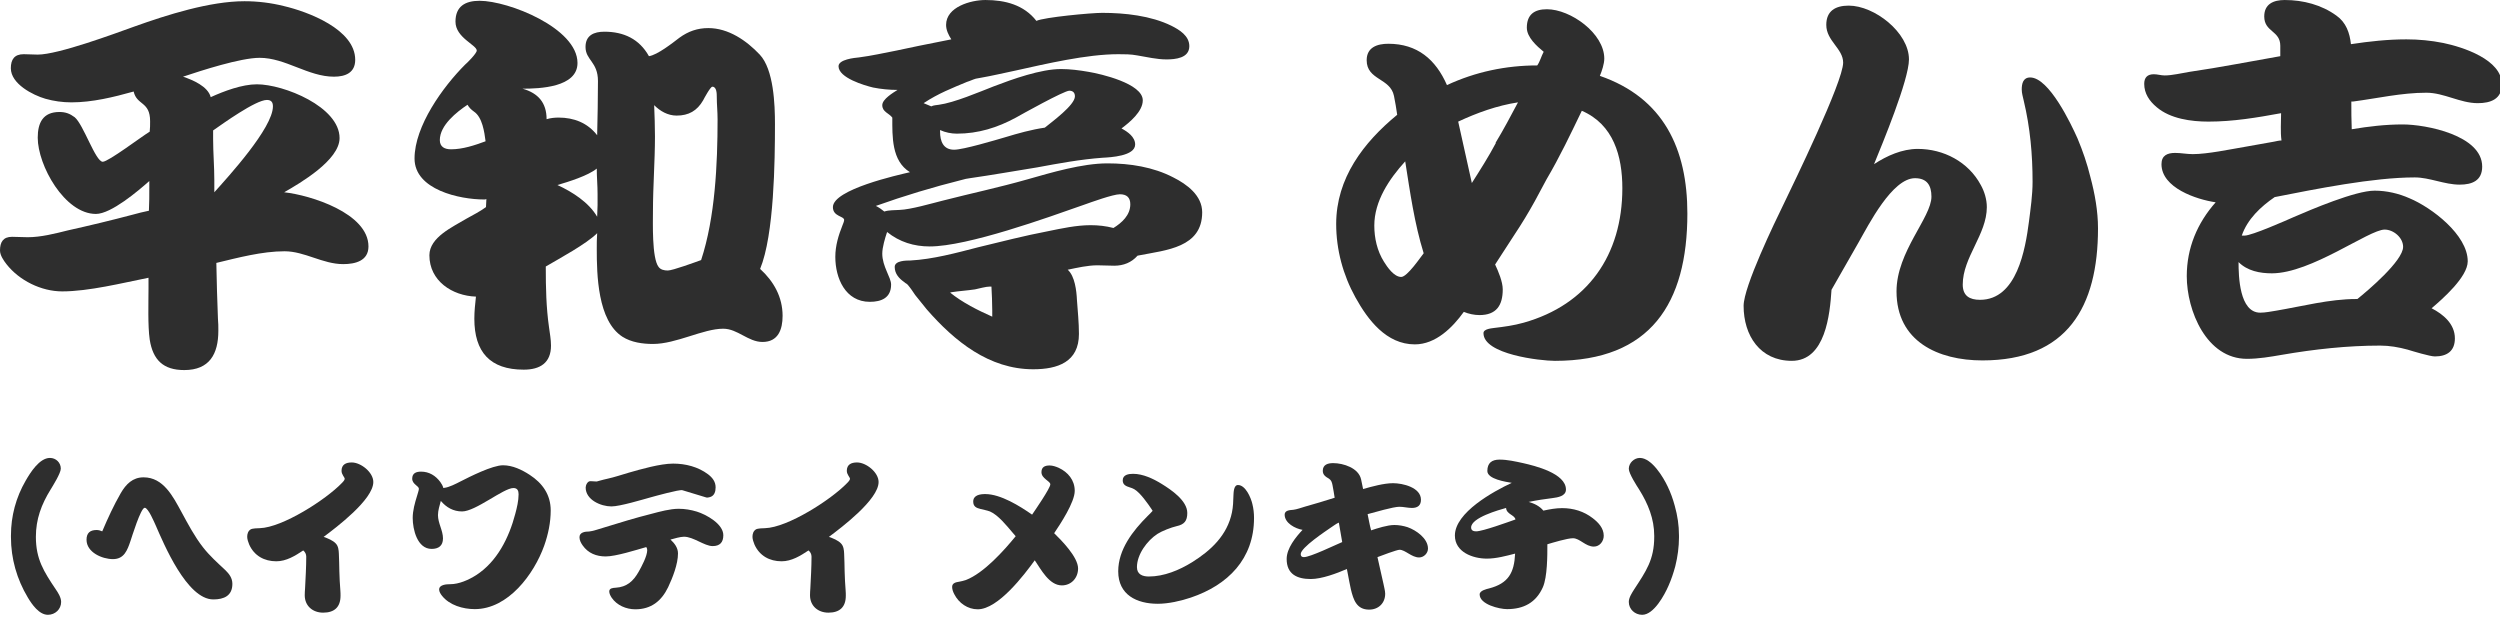 <?xml version="1.0" encoding="utf-8"?>
<!-- Generator: Adobe Illustrator 15.0.0, SVG Export Plug-In  -->
<!DOCTYPE svg PUBLIC "-//W3C//DTD SVG 1.1//EN" "http://www.w3.org/Graphics/SVG/1.1/DTD/svg11.dtd">
<svg version="1.1"
	 xmlns="http://www.w3.org/2000/svg" xmlns:xlink="http://www.w3.org/1999/xlink" xmlns:a="http://ns.adobe.com/AdobeSVGViewerExtensions/3.0/"
	 x="0px" y="0px" width="299px" height="74px" viewBox="0 0 299 74" enable-background="new 0 0 299 74" xml:space="preserve">
<defs>
</defs>
<path fill="#2E2E2E" d="M17.761,33.219c-3.12,0.625-7.152,1.632-10.321,1.632c-2.496,0-5.136-1.296-6.672-3.264
	C0.432,31.155,0,30.531,0,29.955c0-1.008,0.384-1.632,1.44-1.632c0.624,0,1.248,0.048,1.872,0.048c1.584,0,3.265-0.432,4.801-0.816
	c2.592-0.576,5.184-1.2,7.729-1.873c0.672-0.192,1.296-0.336,1.968-0.48c0.048-0.912,0.048-1.872,0.048-2.784V21.65
	c-1.296,1.152-4.561,3.937-6.385,3.937c-3.744,0-6.96-5.809-6.96-9.121c0-1.776,0.624-3.072,2.592-3.072
	c0.72,0,1.248,0.192,1.824,0.624c1.056,0.864,2.496,5.329,3.36,5.329c0.672,0,4.656-3.024,5.616-3.6
	c0.048-0.432,0.048-0.816,0.048-1.248c0-2.4-1.584-1.873-1.968-3.553c-2.4,0.672-4.944,1.296-7.441,1.296
	c-1.056,0-2.112-0.144-3.12-0.432c-1.488-0.432-4.128-1.776-4.128-3.648c0-1.056,0.432-1.68,1.536-1.68
	c0.576,0,1.104,0.048,1.68,0.048c2.448,0,9.169-2.497,11.569-3.36c3.889-1.392,9.025-3.024,13.153-3.024
	c1.584,0,3.168,0.192,4.705,0.576c2.88,0.672,8.544,2.784,8.544,6.433c0,1.536-1.152,2.016-2.544,2.016
	c-3.072,0-5.809-2.256-8.881-2.256c-2.304,0-7.009,1.536-9.169,2.256c1.152,0.384,2.977,1.152,3.313,2.448
	c1.584-0.72,3.744-1.536,5.521-1.536c3.216,0,9.889,2.688,9.889,6.433c0,2.64-4.704,5.376-6.625,6.48
	c3.12,0.336,10.081,2.496,10.081,6.48c0,1.728-1.584,2.112-3.024,2.112c-2.448,0-4.608-1.536-7.009-1.536
	c-2.688,0-5.568,0.768-8.161,1.392c0.048,2.208,0.096,4.464,0.192,6.672c0.048,0.48,0.048,0.96,0.048,1.44
	c0,2.784-1.056,4.704-4.081,4.704c-2.496,0-3.744-1.2-4.128-3.648c-0.24-1.632-0.144-4.465-0.144-6.145V33.219z M25.634,22.994
	c1.632-1.824,7.008-7.681,7.008-10.273c0-0.48-0.192-0.768-0.72-0.768c-1.344,0-5.329,2.88-6.433,3.648v1.008
	c0,1.632,0.144,3.313,0.144,4.945V22.994z"/>
<path fill="#2E2E2E" d="M65.276,32.019c0,2.352,0.048,4.752,0.384,7.104c0.096,0.72,0.24,1.488,0.24,2.208
	c0,2.064-1.296,2.88-3.265,2.88c-4.032,0-5.904-2.112-5.904-6.097c0-0.864,0.096-1.776,0.192-2.64
	c-2.832-0.096-5.568-1.872-5.568-4.944c0-2.16,2.833-3.408,4.417-4.368c0.768-0.432,1.632-0.864,2.352-1.393l0.048-0.96
	c-0.096,0.048-0.192,0.048-0.288,0.048c-2.88,0-8.305-1.152-8.305-4.896c0-3.889,3.408-8.593,6.048-11.233
	c0.24-0.192,1.392-1.344,1.392-1.68c0-0.672-2.544-1.536-2.544-3.457c0-1.824,1.152-2.496,2.88-2.496
	c3.457,0,11.713,3.264,11.713,7.44c0,2.928-4.56,3.072-6.576,3.072c1.872,0.528,2.88,1.68,2.88,3.648
	c0.48-0.144,0.96-0.192,1.44-0.192c1.824,0,3.456,0.624,4.608,2.112c0.048-2.16,0.096-4.32,0.096-6.48
	c0-2.304-1.488-2.496-1.488-4.08c0-1.392,1.008-1.824,2.256-1.824c2.304,0,4.176,0.864,5.329,2.928
	c1.008-0.144,2.832-1.584,3.648-2.208c1.056-0.768,2.16-1.152,3.456-1.152c2.4,0,4.561,1.488,6.145,3.168
	c1.68,1.776,1.824,6,1.824,8.305c0,4.416-0.096,13.249-1.776,17.33c1.632,1.488,2.688,3.36,2.688,5.616c0,1.632-0.528,3.12-2.4,3.12
	c-1.728,0-2.976-1.584-4.704-1.584c-2.4,0-5.617,1.824-8.401,1.824c-1.248,0-2.592-0.192-3.648-0.864
	c-2.976-1.92-3.072-7.44-3.072-10.513c0-0.624,0-1.248,0.048-1.872c-1.296,1.296-4.513,3.024-6.145,3.984V32.019z M56.684,13.345
	c-0.336-0.24-0.576-0.48-0.768-0.816c-1.296,0.864-3.313,2.448-3.313,4.224c0,0.816,0.576,1.104,1.344,1.104
	c1.392,0,2.832-0.48,4.128-0.96C57.932,15.793,57.691,14.017,56.684,13.345z M71.469,23.186c0-1.008-0.096-2.016-0.096-3.024
	c-1.056,0.864-3.408,1.584-4.704,1.968c1.776,0.816,3.744,2.064,4.752,3.792c0-0.48,0.048-0.912,0.048-1.392V23.186z M85.822,14.257
	c0-0.912-0.096-1.776-0.096-2.688c0-0.336,0-1.2-0.528-1.2c-0.24,0-1.008,1.44-1.104,1.632c-0.72,1.248-1.728,1.824-3.168,1.824
	c-1.056,0-1.968-0.528-2.688-1.248c0.048,1.248,0.096,2.496,0.096,3.744c0,2.977-0.24,5.953-0.24,8.929
	c0,1.296-0.144,5.616,0.672,6.672c0.24,0.336,0.672,0.432,1.104,0.432c0.576,0,3.312-1.008,3.984-1.248
	C85.534,26.019,85.822,19.586,85.822,14.257z"/>
<path fill="#2E2E2E" d="M136.05,30.579c-0.72,0.816-1.68,1.2-2.784,1.2c-0.672,0-1.344-0.048-2.017-0.048
	c-1.152,0-2.4,0.288-3.552,0.528c0.864,0.768,1.056,2.544,1.104,3.601c0.096,1.344,0.24,2.736,0.24,4.08
	c0,3.36-2.544,4.225-5.473,4.225c-5.28,0-9.409-3.36-12.721-7.153l-1.392-1.728c-0.288-0.432-0.576-0.864-0.912-1.248
	c-0.144-0.144-0.24-0.144-0.384-0.288c-0.624-0.432-1.152-1.008-1.152-1.824c0-0.768,1.392-0.768,1.872-0.768
	c2.688-0.144,5.521-0.912,8.113-1.584c2.784-0.672,5.568-1.392,8.353-1.92c1.632-0.336,3.408-0.72,5.088-0.72
	c0.912,0,1.824,0.096,2.736,0.336c1.008-0.624,2.016-1.536,2.016-2.833c0-0.816-0.432-1.2-1.248-1.2s-3.457,0.96-4.272,1.249
	c-4.368,1.536-13.921,4.992-18.481,4.992c-1.872,0-3.601-0.528-5.088-1.728c-0.24,0.72-0.576,1.824-0.576,2.592
	c0,1.536,1.056,2.832,1.056,3.696c0,1.584-1.152,2.064-2.544,2.064c-2.928,0-4.128-2.832-4.128-5.376
	c0-1.344,0.384-2.592,0.864-3.792c0.048-0.144,0.192-0.432,0.192-0.624c0-0.48-1.344-0.384-1.344-1.536
	c0-2.112,7.777-3.84,9.217-4.176c-2.208-1.344-2.112-4.272-2.112-6.528c-0.384-0.528-1.2-0.672-1.2-1.488
	c0-0.72,1.296-1.488,1.824-1.824c-0.96,0-1.968-0.096-2.928-0.288c-1.008-0.24-4.128-1.152-4.128-2.544
	c0-0.816,1.92-1.008,2.448-1.056c1.488-0.192,2.976-0.528,4.464-0.816c1.824-0.384,3.6-0.768,5.376-1.104l1.2-0.24
	c-0.336-0.528-0.624-1.104-0.624-1.728c0-2.161,2.976-2.977,4.704-2.977c2.353,0,4.608,0.576,6.097,2.496
	c0.912-0.432,6.528-0.96,7.873-0.96c2.688,0,5.809,0.336,8.257,1.536c0.96,0.48,2.16,1.2,2.16,2.448c0,1.44-1.68,1.584-2.736,1.584
	c-1.152,0-2.352-0.288-3.504-0.48c-0.768-0.144-1.488-0.144-2.256-0.144c-3.792,0-8.641,1.152-12.337,1.968
	c-1.392,0.288-2.784,0.624-4.176,0.864l-0.528,0.096c-0.336,0.096-0.72,0.288-1.056,0.384c-1.728,0.72-3.457,1.392-5.185,2.544
	l0.912,0.384c0.288-0.144,0.624-0.144,0.912-0.192c1.824-0.24,4.849-1.536,6.577-2.208c2.256-0.864,5.616-2.064,8.017-2.064
	c1.104,0,2.208,0.144,3.313,0.336c1.44,0.24,6.48,1.392,6.48,3.408c0,1.344-1.584,2.64-2.544,3.36
	c0.72,0.384,1.632,1.008,1.632,1.92c0,1.392-2.977,1.536-3.889,1.584c-2.64,0.192-5.232,0.672-7.824,1.152
	c-2.688,0.432-5.376,0.912-8.065,1.296c-0.336,0.048-0.624,0.096-0.912,0.192c-3.456,0.864-6.96,1.92-10.321,3.121
	c0.384,0.192,0.72,0.432,1.008,0.672c0.576-0.192,1.249-0.144,1.824-0.192c1.344-0.048,3.792-0.768,5.137-1.104
	c3.36-0.864,6.769-1.584,10.129-2.544c2.88-0.816,6.577-1.92,9.601-1.92c2.688,0,5.473,0.432,7.873,1.68
	c1.632,0.816,3.456,2.16,3.456,4.176c0,4.225-4.32,4.513-7.489,5.137L136.05,30.579z M112.432,15.746c0,1.152,0.384,2.16,1.68,2.16
	c1.104,0,4.944-1.152,6.097-1.488c1.584-0.48,3.12-0.912,4.752-1.152c0.816-0.672,3.6-2.688,3.6-3.745
	c0-0.432-0.24-0.672-0.672-0.672c-0.625,0-5.713,2.832-6.385,3.216c-2.208,1.2-4.512,1.92-7.057,1.92
	c-0.672,0-1.392-0.144-2.016-0.432V15.746z M118.672,37.107c0-0.96-0.048-1.872-0.096-2.833h-0.192c-0.48,0-1.296,0.24-1.776,0.336
	c-0.96,0.144-1.872,0.192-2.784,0.336c-0.048,0-0.144,0.048-0.192,0.048c1.488,1.2,3.312,2.112,5.041,2.88V37.107z"/>
<path fill="#2E2E2E" d="M178.816,31.635c0.384,0.816,0.912,2.064,0.912,2.976c0,1.92-0.768,3.072-2.784,3.072
	c-0.624,0-1.296-0.144-1.872-0.384c-1.344,1.872-3.36,3.888-5.856,3.888c-3.408,0-5.617-2.928-7.104-5.616
	c-1.488-2.688-2.304-5.712-2.304-8.785c0-5.473,3.264-9.745,7.296-13.057c-0.096-0.72-0.24-1.536-0.384-2.256
	c-0.432-2.16-3.265-1.872-3.265-4.272c0-1.536,1.249-1.968,2.592-1.968c3.457,0,5.665,1.872,7.009,4.944
	c3.408-1.584,7.057-2.352,10.801-2.352c0.336-0.48,0.48-1.104,0.768-1.632c-0.816-0.672-2.016-1.729-2.016-2.88
	c0-1.584,0.912-2.208,2.4-2.208c2.832,0,6.864,2.88,6.864,5.905c0,0.624-0.288,1.488-0.528,2.064
	c7.633,2.64,10.465,8.737,10.465,16.465c0,10.753-4.417,17.618-15.841,17.618c-1.728,0-8.545-0.768-8.545-3.312
	c0-0.528,1.008-0.576,1.296-0.625c1.2-0.144,2.304-0.288,3.504-0.624c7.681-2.16,11.809-8.112,11.809-16.081
	c0-3.84-1.056-7.633-4.848-9.265c-1.344,2.785-2.64,5.521-4.225,8.209l-1.392,2.592c-0.768,1.392-1.584,2.736-2.448,4.032
	L178.816,31.635z M168.063,19.298c-1.92,2.112-3.696,4.752-3.696,7.681c0,1.488,0.336,3.024,1.152,4.32
	c0.384,0.624,1.2,1.824,2.064,1.824c0.72,0,2.304-2.352,2.688-2.833C169.167,26.738,168.639,22.946,168.063,19.298z M178.864,17.089
	c0.96-1.584,1.824-3.216,2.688-4.848c-2.496,0.384-4.896,1.248-7.152,2.304l1.632,7.345c1.008-1.584,2.016-3.168,2.88-4.801H178.864
	z"/>
<path fill="#2E2E2E" d="M219.049,34.659c-0.192,2.928-0.72,8.497-4.752,8.497c-3.793,0-5.761-3.024-5.761-6.577
	c0-2.304,3.744-10.033,4.8-12.193c1.104-2.304,7.105-14.593,7.105-16.897c0-1.68-2.017-2.592-2.017-4.512
	c0-1.68,1.104-2.304,2.688-2.304c3.072,0,7.2,3.216,7.2,6.432c0,2.448-3.216,10.177-4.176,12.529
	c1.536-1.008,3.36-1.824,5.232-1.824c3.072,0,6.048,1.536,7.536,4.32c0.433,0.768,0.721,1.728,0.721,2.64
	c0,3.265-2.881,6.001-2.881,9.265c0,1.344,0.816,1.824,2.064,1.824c4.416,0,5.425-6.049,5.856-9.361
	c0.192-1.536,0.432-3.168,0.432-4.752c0-3.264-0.288-6.48-1.056-9.697c-0.096-0.432-0.24-0.912-0.24-1.344
	c0-0.672,0.145-1.44,1.008-1.44c2.257,0,4.896,5.568,5.665,7.296c0.624,1.488,1.152,3.024,1.536,4.608
	c0.528,1.968,0.912,4.081,0.912,6.145c0,9.409-3.696,15.793-13.825,15.793c-5.28,0-10.273-2.256-10.273-8.257
	c0-4.752,4.177-8.833,4.177-11.329c0-1.344-0.528-2.208-1.968-2.208c-2.736,0-5.569,5.616-6.721,7.633L219.049,34.659z"/>
<path fill="#2E2E2E" d="M268.45,28.179c0.864,0,4.993-1.824,5.857-2.208c2.111-0.912,7.393-3.168,9.696-3.168
	c1.44,0,2.88,0.336,4.177,0.912c2.64,1.104,6.96,4.368,6.96,7.537c0,1.872-3.023,4.512-4.32,5.616
	c1.393,0.72,2.784,1.872,2.784,3.601c0,1.536-0.96,2.16-2.399,2.16c-0.576,0-2.641-0.624-3.265-0.816
	c-1.057-0.288-2.16-0.48-3.265-0.48c-3.937,0-7.872,0.432-11.761,1.104c-1.393,0.24-2.784,0.48-4.177,0.48
	c-4.848,0-7.2-5.761-7.2-9.889c0-3.36,1.248-6.336,3.456-8.833c-2.304-0.336-6.48-1.729-6.48-4.561c0-1.056,0.72-1.344,1.632-1.344
	c0.721,0,1.393,0.144,2.112,0.144c1.776,0,4.465-0.576,6.192-0.864l3.505-0.624c0.288-0.048,0.576-0.144,0.912-0.144
	c-0.145-1.056-0.048-2.208-0.048-3.265c-2.881,0.528-5.713,1.008-8.689,1.008c-2.063,0-4.56-0.336-6.192-1.728
	c-0.864-0.72-1.488-1.632-1.488-2.785c0-0.768,0.385-1.152,1.152-1.152c0.433,0,0.864,0.144,1.296,0.144
	c0.912,0,2.064-0.288,2.977-0.432c3.648-0.528,7.249-1.248,10.849-1.872V5.473c0-1.824-1.92-1.632-1.92-3.504
	c0-1.488,1.104-1.968,2.448-1.968c2.208,0,4.416,0.576,6.192,1.872c1.152,0.816,1.584,2.064,1.729,3.409
	c2.208-0.336,4.416-0.576,6.624-0.576c1.488,0,2.977,0.144,4.417,0.432c2.304,0.48,7.009,1.968,7.009,4.944
	c0,1.776-1.345,2.256-2.881,2.256c-2.112,0-4.032-1.249-6.145-1.249c-2.976,0-5.856,0.672-8.784,1.056h-0.192
	c0,1.104,0,2.208,0.048,3.313c2.017-0.336,4.032-0.576,6.097-0.576c2.784,0,9.505,1.296,9.505,5.041c0,1.68-1.2,2.16-2.688,2.16
	c-1.824,0-3.6-0.864-5.376-0.864c-4.993,0-11.857,1.392-16.754,2.353c-1.68,1.152-3.264,2.64-3.937,4.608H268.45z M281.939,35.763
	c1.2-0.96,5.473-4.561,5.473-6.241c0-1.104-1.152-2.064-2.208-2.064c-1.872,0-8.785,5.232-13.489,5.232
	c-1.44,0-2.928-0.288-3.984-1.344c0,1.68,0.096,6.049,2.593,6.049c0.624,0,1.296-0.144,1.92-0.24
	c3.12-0.528,6.385-1.392,9.553-1.392H281.939z"/>
<path fill="#2E2E2E" d="M1.311,64.03c0-2.32,0.6-4.541,1.76-6.542c0.54-0.94,1.641-2.72,2.901-2.72c0.72,0,1.3,0.56,1.3,1.28
	c0,0.54-0.94,2.04-1.22,2.5c-1.101,1.78-1.761,3.541-1.761,5.661c0,2.681,0.96,4.161,2.381,6.281c0.28,0.4,0.64,0.98,0.64,1.5
	c0,0.88-0.72,1.54-1.581,1.54c-1.06,0-1.92-1.26-2.4-2.061c-1.32-2.2-2.021-4.661-2.021-7.221V64.03z"/>
<path fill="#2E2E2E" d="M14.449,58.969c0.62-1.06,1.42-1.88,2.72-1.88c2.381,0,3.521,2.3,4.521,4.121
	c0.78,1.44,1.581,2.961,2.601,4.261c0.78,1,1.721,1.84,2.641,2.701c0.48,0.46,0.86,0.96,0.86,1.66c0,1.42-1,1.86-2.281,1.86
	c-3.161,0-5.921-6.642-6.901-8.882c-0.14-0.3-0.88-2.081-1.3-2.081c-0.48,0-1.56,3.561-1.7,3.961c-0.38,1.12-0.76,2.181-2.101,2.181
	c-1.28,0-3.161-0.8-3.161-2.321c0-0.8,0.42-1.16,1.2-1.16c0.24,0,0.46,0.06,0.68,0.16C12.889,61.989,13.609,60.429,14.449,58.969z"
	/>
<path fill="#2E2E2E" d="M33.046,67.13c-1.44,0-2.641-0.66-3.241-2c-0.1-0.24-0.24-0.64-0.24-0.92c0-0.36,0.1-0.7,0.42-0.9
	c0.22-0.12,0.84-0.14,1.08-0.14c2.721-0.08,7.922-3.42,9.822-5.401c0.1-0.1,0.34-0.34,0.34-0.5c0-0.2-0.38-0.5-0.38-0.96
	c0-0.76,0.54-1,1.22-1c1.101,0,2.581,1.18,2.581,2.34c0,2.101-4.441,5.441-5.941,6.562c0.46,0.16,1.12,0.42,1.46,0.8
	c0.3,0.32,0.34,0.78,0.36,1.2c0.04,0.72,0.04,1.42,0.06,2.14c0.02,0.76,0.06,1.521,0.12,2.281c0.02,0.2,0.02,0.42,0.02,0.62
	c0,1.36-0.74,2.021-2.08,2.021c-1.24,0-2.201-0.8-2.201-2.081c0-0.28,0.02-0.56,0.04-0.84c0.06-1.26,0.14-2.521,0.14-3.781
	c0-0.3-0.14-0.56-0.36-0.74C35.307,66.47,34.247,67.13,33.046,67.13z"/>
<path fill="#2E2E2E" d="M52.381,61.609c0,0.96,0.6,1.84,0.6,2.78c0,0.88-0.521,1.26-1.36,1.26c-1.721,0-2.261-2.34-2.261-3.701
	c0-0.9,0.26-1.8,0.52-2.641c0.04-0.16,0.22-0.68,0.22-0.84c0-0.36-0.8-0.54-0.8-1.22c0-0.66,0.48-0.84,1.061-0.84
	c0.96,0,1.74,0.48,2.3,1.24c0.16,0.22,0.3,0.46,0.36,0.72c0.04-0.02,0.08-0.02,0.12-0.02c0.56-0.06,1.42-0.5,1.92-0.76
	c1.141-0.58,3.821-1.94,5.101-1.94c1.141,0,2.261,0.54,3.181,1.14c1.541,1,2.521,2.381,2.521,4.261c0,1.44-0.3,2.86-0.78,4.221
	c-1.22,3.401-4.301,7.582-8.302,7.582c-1.4,0-3.021-0.46-3.921-1.6c-0.16-0.2-0.34-0.48-0.34-0.74c0-0.6,0.9-0.64,1.32-0.64
	c1.061,0,2.221-0.52,3.101-1.08c2.521-1.621,3.941-4.501,4.681-7.322c0.2-0.74,0.4-1.58,0.4-2.36c0-0.42-0.14-0.74-0.62-0.74
	c-1.18,0-4.521,2.801-6.141,2.801c-1.04,0-1.88-0.48-2.541-1.261C52.581,60.449,52.381,61.049,52.381,61.609z"/>
<path fill="#2E2E2E" d="M81.088,66.19c0,1.28-0.64,2.9-1.18,4.041c-0.8,1.661-2.041,2.641-3.921,2.641c-1.1,0-2.22-0.48-2.84-1.4
	c-0.14-0.22-0.28-0.48-0.28-0.74c0-0.4,0.46-0.42,0.76-0.44c1.34-0.08,2.121-0.78,2.761-1.92c0.34-0.6,1.02-1.86,1.02-2.581
	c0-0.12-0.04-0.26-0.12-0.36c-1.18,0.34-3.641,1.12-4.841,1.12c-1.12,0-2.101-0.38-2.761-1.32c-0.2-0.28-0.38-0.62-0.38-0.98
	c0-0.6,0.68-0.68,1.14-0.68c0.28,0,1.5-0.38,1.8-0.48c1.88-0.58,3.761-1.16,5.681-1.64c0.98-0.26,2.221-0.6,3.241-0.6
	c0.74,0,1.46,0.12,2.181,0.34c1.1,0.34,3.161,1.46,3.161,2.821c0,0.86-0.42,1.3-1.28,1.3c-0.98,0-2.3-1.12-3.421-1.12
	c-0.44,0-1.18,0.22-1.62,0.34C80.668,64.97,81.088,65.51,81.088,66.19z M81.609,58.628c-0.36-0.1-3.301,0.72-3.741,0.84
	c-1.02,0.28-3.721,1.1-4.741,1.1c-1.26,0-3.081-0.78-3.081-2.26c0-0.28,0.22-0.78,0.58-0.76l0.74,0.04c0.04,0,0.32-0.08,0.36-0.1
	c0.32-0.1,0.64-0.16,0.96-0.24c0.82-0.18,1.64-0.46,2.46-0.7c1.46-0.42,3.821-1.101,5.361-1.101c1.48,0,2.981,0.38,4.181,1.28
	c0.52,0.4,0.9,0.88,0.9,1.561c0,0.5-0.14,1-0.66,1.16c-0.06,0.02-0.34,0.08-0.42,0.06L81.609,58.628z"/>
<path fill="#2E2E2E" d="M93.477,67.13c-1.44,0-2.641-0.66-3.241-2c-0.1-0.24-0.24-0.64-0.24-0.92c0-0.36,0.1-0.7,0.42-0.9
	c0.22-0.12,0.84-0.14,1.08-0.14c2.721-0.08,7.922-3.42,9.822-5.401c0.1-0.1,0.34-0.34,0.34-0.5c0-0.2-0.38-0.5-0.38-0.96
	c0-0.76,0.54-1,1.22-1c1.101,0,2.581,1.18,2.581,2.34c0,2.101-4.441,5.441-5.941,6.562c0.46,0.16,1.121,0.42,1.46,0.8
	c0.3,0.32,0.34,0.78,0.36,1.2c0.04,0.72,0.04,1.42,0.06,2.14c0.02,0.76,0.06,1.521,0.12,2.281c0.02,0.2,0.02,0.42,0.02,0.62
	c0,1.36-0.74,2.021-2.08,2.021c-1.24,0-2.201-0.8-2.201-2.081c0-0.28,0.02-0.56,0.04-0.84c0.06-1.26,0.14-2.521,0.14-3.781
	c0-0.3-0.14-0.56-0.36-0.74C95.737,66.47,94.677,67.13,93.477,67.13z"/>
<path fill="#2E2E2E" d="M121.078,63.67c-0.68-0.8-1.701-2.081-2.681-2.5c-0.38-0.14-0.76-0.2-1.14-0.3c-0.5-0.12-0.86-0.3-0.86-0.88
	c0-0.78,0.82-0.9,1.44-0.9c1.84,0,4.141,1.44,5.601,2.46c0.3-0.44,2.18-3.161,2.18-3.621c0-0.4-1.06-0.68-1.06-1.46
	c0-0.62,0.42-0.8,0.98-0.8c0.36,0,0.76,0.14,1.08,0.28c1.12,0.52,1.92,1.48,1.92,2.76c0,1.36-1.72,3.961-2.46,5.061
	c0.9,0.88,2.86,2.861,2.86,4.221c0,1.12-0.8,2.021-1.94,2.021c-1.52,0-2.5-1.92-3.241-3.001c-1.26,1.741-4.381,5.861-6.821,5.861
	c-1.2,0-2.26-0.74-2.801-1.8c-0.14-0.26-0.26-0.58-0.26-0.88c0-0.48,0.48-0.56,0.84-0.62c0.28-0.06,0.521-0.1,0.8-0.2
	c2.141-0.82,4.561-3.521,5.961-5.241L121.078,63.67z"/>
<path fill="#2E2E2E" d="M137.739,60.909c-0.46-0.68-1.36-1.98-2.081-2.4c-0.18-0.1-0.34-0.16-0.54-0.22
	c-0.44-0.14-0.84-0.3-0.84-0.84c0-0.68,0.72-0.78,1.24-0.78c1.2,0,2.44,0.6,3.441,1.22c1.1,0.68,3.041,1.98,3.041,3.46
	c0,0.96-0.36,1.38-1.28,1.581c-0.62,0.14-1.76,0.58-2.28,0.92c-1.24,0.8-2.461,2.46-2.461,3.981c0,0.86,0.66,1.12,1.42,1.12
	c1.82,0,3.641-0.76,5.161-1.7c2.281-1.42,4.221-3.241,4.781-5.961c0.14-0.68,0.16-1.34,0.18-2.041c0.02-0.32,0.02-1.24,0.541-1.24
	c0.92,0,1.56,1.561,1.72,2.261c0.14,0.56,0.2,1.12,0.2,1.68c0,4.901-3.121,8.022-7.562,9.522c-1.18,0.4-2.68,0.74-3.94,0.74
	c-2.521,0-4.741-1.06-4.741-3.881c0-2.621,1.76-4.861,3.521-6.621c0.2-0.2,0.42-0.4,0.6-0.62
	C137.799,61.049,137.779,60.969,137.739,60.909z"/>
<path fill="#2E2E2E" d="M165.468,69.851c0.06,0.36,0.2,0.8,0.2,1.16c0,1.12-0.8,1.9-1.92,1.9c-1.5,0-1.88-1.18-2.181-2.42
	c-0.14-0.6-0.24-1.22-0.36-1.82l-0.12-0.62c-1.2,0.52-3,1.2-4.321,1.2c-1.641,0-2.881-0.58-2.881-2.4c0-1.28,1.081-2.601,1.9-3.481
	c-0.86-0.14-2.14-0.8-2.14-1.82c0-0.54,0.66-0.54,1.04-0.58c0.38-0.04,1-0.26,1.4-0.38c1.18-0.34,2.38-0.68,3.541-1.06
	c-0.08-0.5-0.16-1.02-0.26-1.521c-0.06-0.3-0.14-0.58-0.42-0.76c-0.38-0.22-0.74-0.44-0.74-0.94c0-0.74,0.6-0.92,1.24-0.92
	c1.22,0,3.041,0.58,3.341,1.94l0.24,1.16c1.041-0.3,2.5-0.7,3.581-0.7c1.14,0,3.34,0.5,3.34,1.98c0,0.7-0.42,0.98-1.08,0.98
	c-0.5,0-1-0.14-1.5-0.14c-0.74,0-2.94,0.66-3.721,0.86l-0.08,0.02c0.14,0.64,0.24,1.3,0.42,1.94c0.78-0.26,1.96-0.64,2.78-0.64
	c0.54,0,1.081,0.1,1.581,0.26c1.02,0.36,2.44,1.34,2.44,2.561c0,0.56-0.5,1.06-1.06,1.06c-0.9,0-1.661-0.92-2.341-0.92
	c-0.32,0-2.28,0.74-2.641,0.88l0.12,0.54L165.468,69.851z M160.127,62.509l-0.06,0.02c-0.28,0.12-0.6,0.38-0.86,0.541
	c-0.66,0.46-3.641,2.42-3.641,3.201c0,0.26,0.14,0.36,0.38,0.36c0.76,0,3.721-1.44,4.581-1.8L160.127,62.509z"/>
<path fill="#2E2E2E" d="M184.528,70.231c-0.82,1.84-2.3,2.621-4.281,2.621c-0.92,0-3.281-0.56-3.281-1.76
	c0-0.46,0.82-0.64,1.14-0.72c2.3-0.6,3-1.88,3.101-4.161c-1.08,0.28-2.26,0.6-3.381,0.6c-1.68,0-3.821-0.78-3.821-2.761
	c0-2.761,4.621-5.281,6.802-6.301c-0.7-0.12-2.921-0.44-2.921-1.42c0-0.96,0.54-1.36,1.46-1.36c0.94,0,1.9,0.22,2.821,0.42
	c1.4,0.32,5.121,1.22,5.121,3.161c0,0.8-1,0.94-1.601,1.02c-0.96,0.12-1.9,0.26-2.86,0.46c0.66,0.18,1.32,0.5,1.76,1.041
	c0.74-0.16,1.48-0.3,2.24-0.3c1.34,0,2.601,0.38,3.661,1.2c0.68,0.52,1.32,1.2,1.32,2.101c0,0.66-0.48,1.3-1.181,1.3
	c-1,0-1.68-1-2.5-1c-0.68,0-2.38,0.521-3.061,0.72C185.068,66.45,185.068,68.991,184.528,70.231z M180.127,60.749
	c-0.84,0.24-4.181,1.16-4.181,2.34c0,0.36,0.28,0.46,0.6,0.46c0.78,0,3.901-1.14,4.701-1.42
	C181.167,61.589,180.167,61.509,180.127,60.749z"/>
<path fill="#2E2E2E" d="M200.807,64.25c0,1.16-0.16,2.34-0.44,3.46c-0.22,0.82-0.48,1.601-0.82,2.361
	c-0.46,1.06-1.741,3.46-3.141,3.46c-0.86,0-1.601-0.66-1.601-1.54c0-0.521,0.38-1.081,0.64-1.5c1.42-2.181,2.4-3.541,2.4-6.281
	v-0.14c0-2.021-0.74-3.821-1.8-5.521c-0.3-0.46-1.24-1.92-1.24-2.481c0-0.7,0.64-1.3,1.32-1.3c1.42,0,2.801,2.3,3.321,3.4
	c0.36,0.74,0.64,1.521,0.86,2.341c0.32,1.14,0.5,2.32,0.5,3.521V64.25z"/>
</svg>
